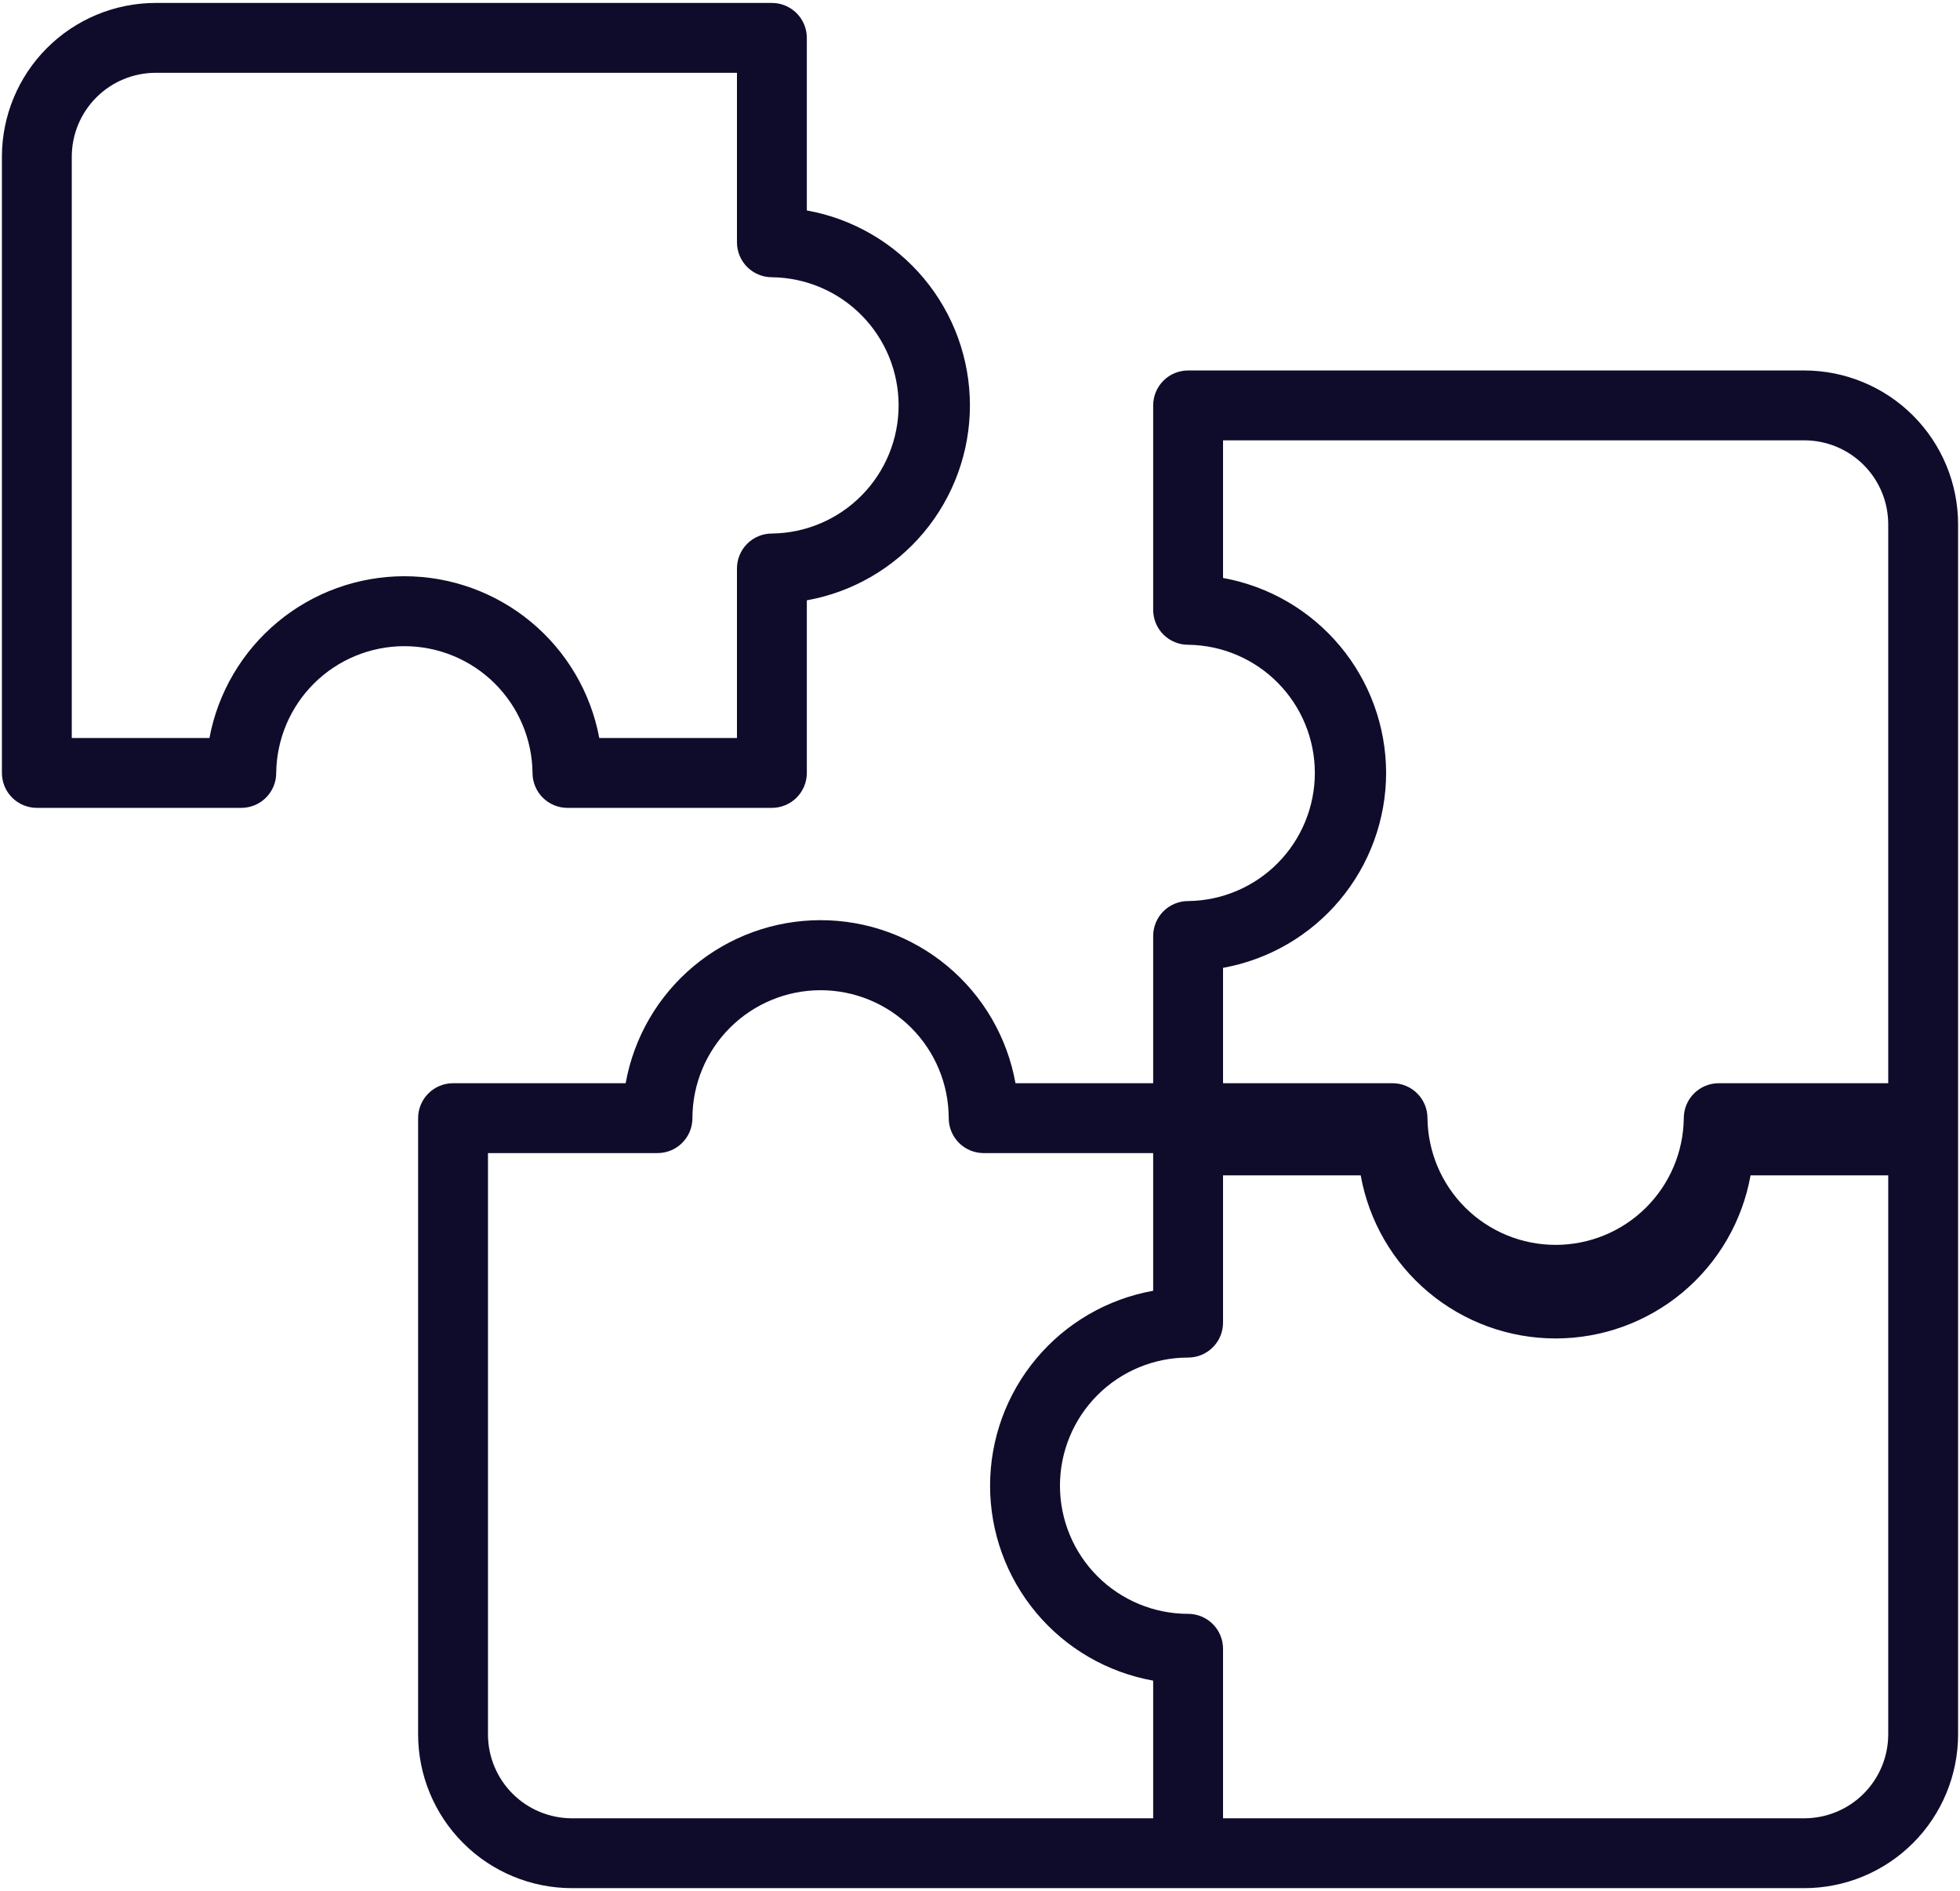 <?xml version="1.0" encoding="UTF-8"?> <svg xmlns="http://www.w3.org/2000/svg" width="512" height="494" viewBox="0 0 512 494" fill="none"> <path d="M139.108 201.91C139.108 203.108 139.344 204.295 139.802 205.402C140.261 206.509 140.933 207.515 141.78 208.363C142.628 209.21 143.634 209.882 144.741 210.341C145.848 210.799 147.035 211.035 148.233 211.035H201.638C202.836 211.035 204.023 210.799 205.13 210.341C206.237 209.882 207.243 209.21 208.091 208.363C208.938 207.515 209.61 206.509 210.069 205.402C210.527 204.295 210.763 203.108 210.763 201.91V156.819C222.709 154.677 233.523 148.403 241.311 139.094C249.099 129.785 253.367 118.034 253.367 105.897C253.367 93.759 249.099 82.008 241.311 72.699C233.523 63.39 222.709 57.116 210.763 54.974V9.893C210.763 8.694 210.527 7.507 210.069 6.4C209.61 5.293 208.938 4.287 208.091 3.44C207.243 2.592 206.237 1.92 205.13 1.462C204.023 1.003 202.836 0.767 201.638 0.768H40.658C30.012 0.778 19.804 5.012 12.275 12.54C4.747 20.067 0.512 30.274 0.5 40.921V201.91C0.5 203.108 0.735 204.295 1.194 205.402C1.652 206.509 2.325 207.515 3.172 208.363C4.019 209.21 5.025 209.882 6.133 210.341C7.24 210.799 8.427 211.035 9.625 211.035H63.029C64.228 211.035 65.415 210.799 66.522 210.341C67.629 209.882 68.635 209.21 69.483 208.363C70.33 207.515 71.002 206.509 71.46 205.402C71.919 204.295 72.155 203.108 72.154 201.91C72.251 193.094 75.82 184.673 82.088 178.474C88.356 172.274 96.816 168.797 105.631 168.797C114.447 168.797 122.907 172.274 129.174 178.474C135.442 184.673 139.012 193.094 139.108 201.91ZM54.711 192.785H18.75V40.921C18.758 35.113 21.069 29.546 25.176 25.44C29.283 21.334 34.85 19.024 40.658 19.018H192.513V63.297C192.512 64.495 192.748 65.682 193.207 66.789C193.665 67.897 194.337 68.903 195.185 69.75C196.032 70.597 197.038 71.269 198.145 71.728C199.252 72.186 200.439 72.422 201.638 72.422C210.451 72.521 218.869 76.091 225.066 82.358C231.264 88.625 234.739 97.083 234.739 105.897C234.739 114.711 231.263 123.169 225.066 129.436C218.868 135.703 210.45 139.273 201.637 139.371C200.438 139.371 199.252 139.607 198.145 140.065C197.037 140.524 196.031 141.196 195.184 142.044C194.337 142.891 193.665 143.897 193.206 145.004C192.748 146.111 192.512 147.298 192.513 148.496V192.785H156.552C154.324 180.908 148.016 170.184 138.717 162.467C129.418 154.75 117.715 150.526 105.631 150.526C93.548 150.526 81.844 154.75 72.546 162.467C63.247 170.184 56.938 180.908 54.711 192.785Z" fill="#0F0C2B"></path> <path d="M471.342 96.776H310.363C309.164 96.776 307.978 97.012 306.87 97.47C305.763 97.929 304.757 98.601 303.91 99.448C303.062 100.296 302.39 101.302 301.932 102.409C301.473 103.516 301.237 104.703 301.238 105.901V159.306C301.237 160.504 301.473 161.691 301.932 162.798C302.39 163.905 303.062 164.911 303.91 165.759C304.757 166.606 305.763 167.278 306.87 167.737C307.978 168.195 309.164 168.431 310.363 168.431C319.177 168.529 327.596 172.098 333.794 178.366C339.992 184.633 343.468 193.092 343.468 201.906C343.468 210.72 339.992 219.179 333.794 225.446C327.595 231.713 319.176 235.283 310.362 235.38C309.163 235.38 307.977 235.616 306.87 236.074C305.763 236.533 304.757 237.205 303.909 238.052C303.062 238.9 302.39 239.906 301.932 241.013C301.473 242.12 301.237 243.307 301.238 244.505V282.966H265.272C263.129 271.021 256.855 260.21 247.547 252.423C238.239 244.637 226.49 240.371 214.354 240.371C202.219 240.371 190.47 244.637 181.162 252.423C171.854 260.21 165.579 271.021 163.436 282.966H118.346C117.147 282.965 115.961 283.201 114.853 283.66C113.746 284.118 112.74 284.79 111.893 285.638C111.045 286.485 110.373 287.491 109.915 288.598C109.456 289.705 109.22 290.892 109.221 292.091V453.079C109.233 463.726 113.467 473.933 120.996 481.461C128.525 488.988 138.732 493.222 149.379 493.233H471.342C481.989 493.222 492.196 488.988 499.725 481.461C507.254 473.933 511.489 463.726 511.5 453.079V136.93C511.489 126.283 507.254 116.076 499.725 108.549C492.196 101.021 481.989 96.787 471.342 96.776ZM362.088 201.91C362.073 189.777 357.801 178.033 350.017 168.727C342.232 159.42 331.428 153.141 319.488 150.983V115.026H471.343C477.15 115.033 482.718 117.343 486.825 121.449C490.932 125.555 493.243 131.122 493.25 136.93V282.966H448.971C447.773 282.965 446.586 283.201 445.479 283.66C444.371 284.118 443.365 284.79 442.518 285.638C441.671 286.485 440.998 287.491 440.54 288.598C440.081 289.705 439.846 290.892 439.846 292.091C439.747 300.904 436.177 309.323 429.909 315.521C423.642 321.718 415.183 325.194 406.369 325.194C397.554 325.194 389.096 321.718 382.828 315.52C376.561 309.322 372.991 300.903 372.892 292.09C372.892 290.891 372.657 289.705 372.198 288.597C371.74 287.49 371.067 286.484 370.22 285.637C369.373 284.79 368.367 284.118 367.259 283.659C366.152 283.201 364.966 282.965 363.767 282.966H319.488V252.828C331.426 250.671 342.23 244.393 350.014 235.088C357.799 225.783 362.072 214.042 362.088 201.91ZM127.471 453.079V301.216H171.754C172.953 301.216 174.139 300.98 175.247 300.522C176.354 300.063 177.36 299.391 178.207 298.544C179.055 297.696 179.727 296.69 180.185 295.583C180.644 294.476 180.88 293.289 180.879 292.091C180.894 283.222 184.427 274.722 190.703 268.456C196.979 262.19 205.486 258.671 214.354 258.671C223.222 258.671 231.728 262.19 238.005 268.456C244.281 274.722 247.814 283.222 247.829 292.091C247.828 293.289 248.064 294.476 248.523 295.583C248.981 296.69 249.653 297.696 250.501 298.544C251.348 299.391 252.354 300.063 253.461 300.522C254.569 300.98 255.755 301.216 256.954 301.216H301.237V337.181C289.29 339.323 278.477 345.597 270.689 354.906C262.901 364.215 258.633 375.966 258.633 388.104C258.633 400.241 262.901 411.992 270.689 421.301C278.477 430.61 289.29 436.884 301.237 439.026V474.983H149.379C143.571 474.976 138.003 472.666 133.896 468.56C129.789 464.454 127.479 458.887 127.471 453.079ZM471.342 474.983H319.488V430.703C319.488 429.505 319.252 428.318 318.794 427.211C318.335 426.104 317.663 425.098 316.816 424.25C315.968 423.403 314.962 422.731 313.855 422.272C312.748 421.814 311.561 421.578 310.363 421.578C301.485 421.578 292.97 418.051 286.693 411.774C280.415 405.496 276.888 396.982 276.888 388.104C276.888 379.226 280.415 370.711 286.693 364.433C292.97 358.156 301.485 354.629 310.363 354.629C311.561 354.629 312.748 354.393 313.855 353.935C314.962 353.476 315.968 352.804 316.816 351.957C317.663 351.11 318.335 350.104 318.794 348.996C319.252 347.889 319.488 346.702 319.488 345.504V307.035H355.449C357.59 318.981 363.864 329.795 373.173 337.583C382.481 345.371 394.232 349.639 406.369 349.639C418.506 349.639 430.257 345.371 439.565 337.583C448.874 329.795 455.148 318.981 457.29 307.035H493.25V453.079C493.243 458.887 490.932 464.454 486.825 468.56C482.718 472.666 477.15 474.976 471.342 474.983Z" fill="#0F0C2B"></path> </svg> 